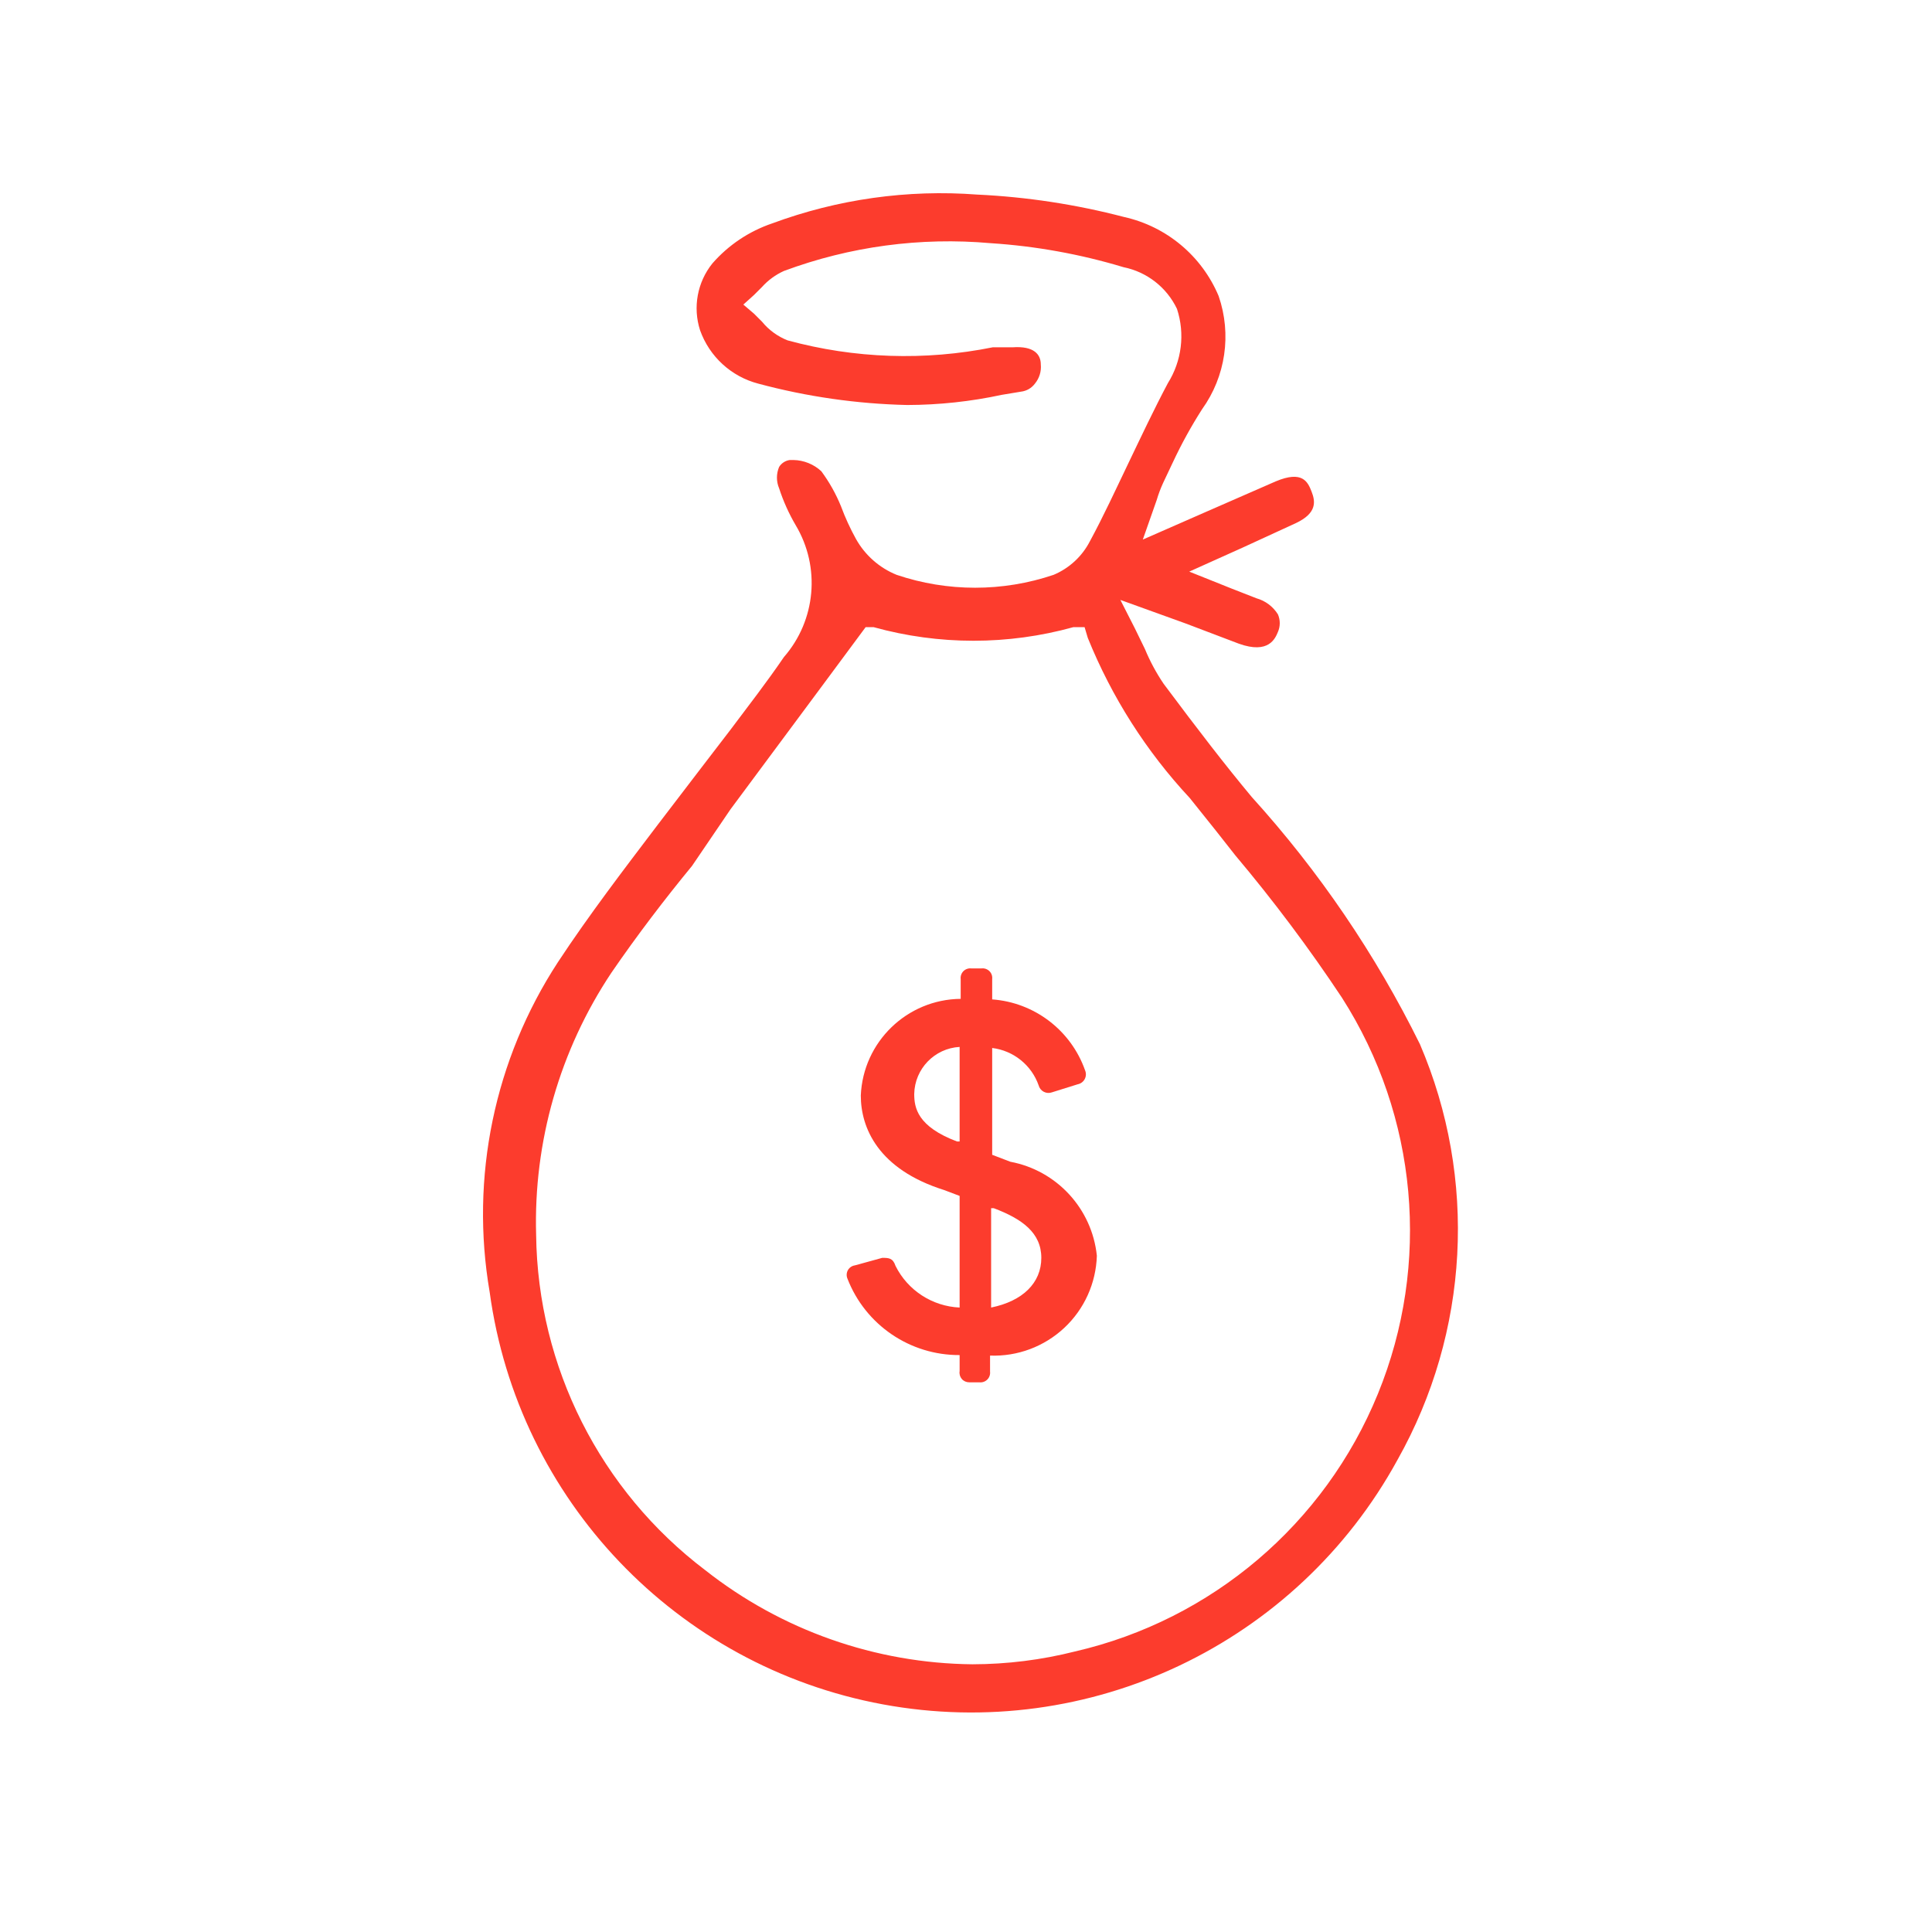 <?xml version="1.0" encoding="UTF-8"?>
<svg width="60px" height="60px" viewBox="0 0 60 60" version="1.1" xmlns="http://www.w3.org/2000/svg" xmlns:xlink="http://www.w3.org/1999/xlink">
    <title>icon / bussines</title>
    <g id="icon-/-bussines" stroke="none" stroke-width="1" fill="none" fill-rule="evenodd">
        <g id="g865" transform="translate(15, 6)" fill="#FC3C2D" fill-rule="nonzero">
            <path d="M2.33,23.876 C0.353,26.902 -0.405,30.564 0.207,34.126 C1.086,40.583 6.011,45.747 12.42,46.931 C18.829,48.115 25.274,45.051 28.402,39.334 C30.629,35.375 30.887,30.605 29.098,26.43 C27.721,23.641 25.963,21.056 23.874,18.751 C23.045,17.756 22.215,16.678 21.137,15.235 C20.908,14.896 20.713,14.535 20.557,14.157 L20.242,13.51 L19.794,12.631 L21.817,13.361 L23.476,13.991 C24.405,14.323 24.604,13.825 24.687,13.626 C24.763,13.452 24.763,13.253 24.687,13.079 C24.535,12.836 24.299,12.659 24.023,12.581 L23.26,12.283 L21.933,11.752 L23.592,11.006 L25.251,10.243 C25.914,9.928 25.848,9.563 25.731,9.264 C25.615,8.966 25.45,8.601 24.62,8.949 L22.381,9.928 L20.491,10.757 L20.922,9.53 C20.976,9.348 21.042,9.171 21.121,8.999 L21.419,8.369 C21.686,7.796 21.991,7.242 22.331,6.71 C23.064,5.691 23.255,4.38 22.846,3.194 C22.323,1.948 21.229,1.033 19.91,0.739 C18.418,0.349 16.89,0.115 15.349,0.043 C13.186,-0.121 11.014,0.185 8.98,0.938 C8.262,1.182 7.621,1.611 7.123,2.182 C6.655,2.765 6.512,3.544 6.741,4.256 C7.032,5.074 7.709,5.695 8.549,5.914 C10.059,6.32 11.613,6.543 13.176,6.578 C14.163,6.575 15.147,6.47 16.112,6.262 L16.709,6.163 C16.881,6.143 17.037,6.053 17.14,5.914 C17.278,5.747 17.344,5.532 17.323,5.317 C17.323,5.018 17.124,4.737 16.444,4.786 L16.112,4.786 L15.83,4.786 C13.719,5.211 11.538,5.137 9.461,4.571 C9.15,4.449 8.876,4.249 8.665,3.99 L8.416,3.741 L8.085,3.459 L8.416,3.161 L8.665,2.912 C8.855,2.701 9.087,2.532 9.345,2.415 C11.394,1.653 13.587,1.359 15.764,1.552 C17.164,1.642 18.55,1.893 19.893,2.298 C20.619,2.445 21.233,2.924 21.552,3.592 C21.805,4.364 21.702,5.209 21.27,5.898 C20.839,6.71 20.441,7.556 20.043,8.385 C19.645,9.215 19.263,10.044 18.849,10.807 C18.608,11.277 18.208,11.647 17.721,11.852 C16.139,12.386 14.426,12.386 12.845,11.852 C12.31,11.635 11.866,11.243 11.584,10.74 C11.404,10.415 11.249,10.077 11.12,9.729 C10.962,9.339 10.756,8.972 10.506,8.634 C10.271,8.416 9.964,8.293 9.644,8.286 L9.528,8.286 C9.39,8.305 9.269,8.384 9.196,8.501 C9.106,8.713 9.106,8.953 9.196,9.165 C9.326,9.564 9.498,9.947 9.71,10.309 C10.488,11.61 10.341,13.263 9.345,14.406 C8.814,15.185 8.234,15.932 7.687,16.661 L6.758,17.872 L5.414,19.63 C4.37,21.007 3.291,22.417 2.33,23.876 Z M7.687,19.133 L10.556,15.268 L11.883,13.477 L12.131,13.477 C14.161,14.04 16.305,14.04 18.334,13.477 L18.683,13.477 L18.782,13.809 C19.524,15.647 20.598,17.334 21.95,18.784 L22.746,19.779 L23.36,20.559 C24.549,21.971 25.657,23.449 26.677,24.987 C29.026,28.662 29.442,33.249 27.792,37.287 C26.143,41.324 22.634,44.308 18.384,45.288 C17.343,45.551 16.274,45.684 15.2,45.686 C12.189,45.656 9.273,44.63 6.907,42.767 C3.64,40.293 1.7,36.449 1.65,32.351 C1.567,29.46 2.384,26.615 3.988,24.208 C4.784,23.047 5.647,21.919 6.492,20.891 L7.687,19.133 Z" id="path845"></path>
            <path d="M14.802,36.58 L14.802,36.083 C13.261,36.091 11.876,35.147 11.319,33.711 C11.282,33.626 11.287,33.528 11.332,33.446 C11.378,33.365 11.459,33.31 11.551,33.297 L12.397,33.064 C12.596,33.064 12.729,33.064 12.811,33.313 C13.19,34.074 13.953,34.569 14.802,34.607 L14.802,31.14 L14.321,30.958 C12.264,30.311 11.733,29.018 11.733,28.022 C11.804,26.356 13.167,25.037 14.835,25.02 L14.835,24.407 C14.824,24.316 14.856,24.225 14.92,24.16 C14.985,24.096 15.076,24.064 15.167,24.075 L15.482,24.075 C15.573,24.064 15.663,24.096 15.728,24.16 C15.793,24.225 15.824,24.316 15.813,24.407 L15.813,25.037 C17.128,25.133 18.261,25.999 18.699,27.243 C18.736,27.331 18.731,27.43 18.686,27.514 C18.641,27.598 18.561,27.656 18.467,27.674 L17.671,27.923 C17.588,27.954 17.495,27.948 17.416,27.907 C17.337,27.866 17.279,27.793 17.256,27.707 C17.035,27.078 16.476,26.628 15.813,26.546 L15.813,29.863 L16.377,30.079 C17.82,30.35 18.913,31.538 19.064,32.998 C19.038,33.85 18.674,34.657 18.051,35.239 C17.428,35.821 16.599,36.131 15.747,36.099 L15.747,36.597 C15.758,36.688 15.726,36.779 15.662,36.843 C15.597,36.908 15.506,36.94 15.415,36.929 L15.1,36.929 C15.012,36.93 14.927,36.892 14.869,36.825 C14.812,36.757 14.787,36.668 14.802,36.58 L14.802,36.58 Z M14.802,26.513 C14.023,26.556 13.408,27.192 13.392,27.973 C13.392,28.404 13.491,28.984 14.719,29.449 L14.802,29.449 L14.802,26.513 Z M17.339,33.064 C17.339,32.285 16.742,31.854 15.863,31.522 L15.78,31.522 L15.78,34.607 C16.759,34.408 17.339,33.844 17.339,33.064 L17.339,33.064 Z" id="path847"></path>
        </g>
    </g>
</svg>